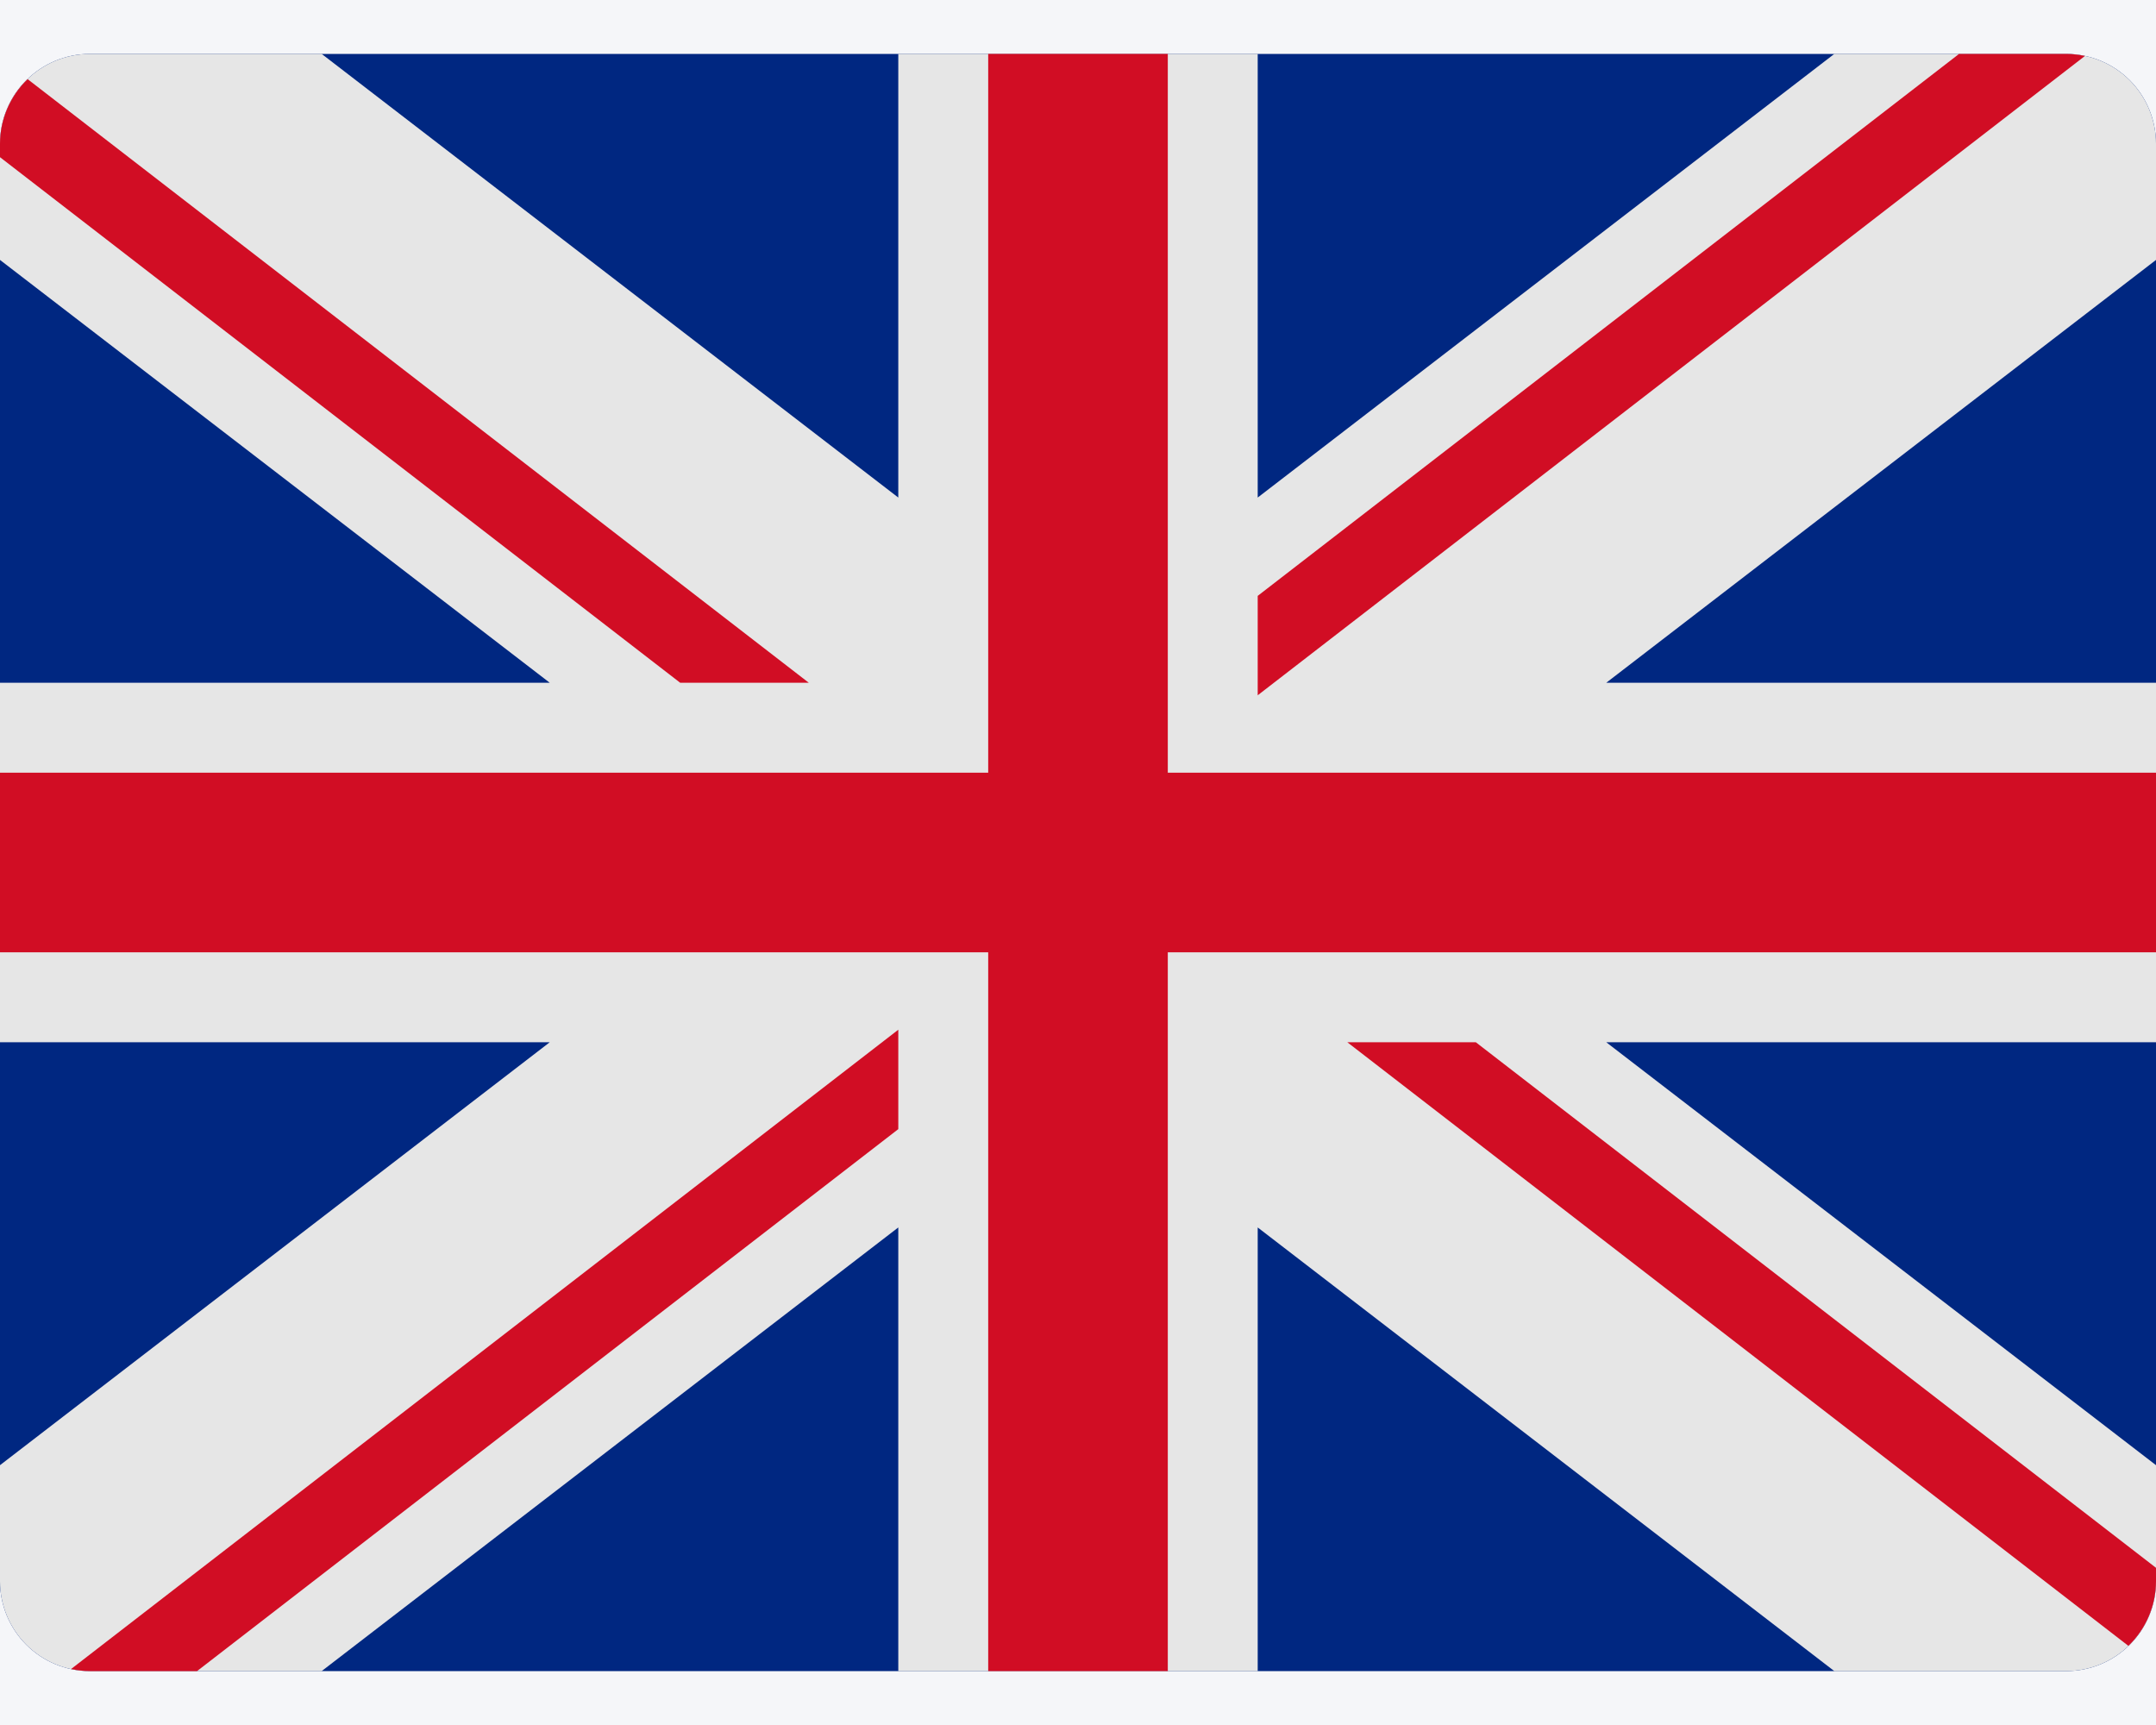 <svg width="20" height="16" viewBox="0 0 20 16" fill="none" xmlns="http://www.w3.org/2000/svg">
<rect width="20" height="16" fill="#E5E5E5"/>
<g id="Navigation Bar">
<rect x="-1735.5" y="-1091.5" width="1959" height="2785" rx="4.5" stroke="#9747FF" stroke-dasharray="10 5"/>
<g id="Property 1=Variant8">
<rect id="Base" x="-1716" y="-12" width="1920" height="40" fill="#F5F6F9"/>
<g id="Language">
<g id="Flag">
<g id="UK">
<path id="Vector" d="M19.167 0.5H0.833C0.612 0.5 0.4 0.588 0.244 0.744C0.088 0.9 0 1.112 0 1.333L0 14.667C0 14.888 0.088 15.1 0.244 15.256C0.4 15.412 0.612 15.5 0.833 15.5H19.167C19.388 15.5 19.6 15.412 19.756 15.256C19.912 15.1 20 14.888 20 14.667V1.333C20 1.112 19.912 0.9 19.756 0.744C19.6 0.588 19.388 0.5 19.167 0.5Z" fill="#002781"/>
<path id="Vector_2" d="M20 1.333C20 1.112 19.912 0.9 19.756 0.744C19.6 0.588 19.388 0.5 19.167 0.5H17.016L11.667 4.615V0.5H8.333V4.615L2.984 0.5H0.833C0.612 0.5 0.4 0.588 0.244 0.744C0.088 0.9 0 1.112 0 1.333L0 2.411L5.1 6.333H0V9.667H5.1L0 13.59V14.667C0 14.888 0.088 15.1 0.244 15.256C0.4 15.412 0.612 15.5 0.833 15.5H2.984L8.333 11.385V15.5H11.667V11.385L17.016 15.5H19.167C19.388 15.5 19.6 15.412 19.756 15.256C19.912 15.1 20 14.888 20 14.667V13.59L14.9 9.667H20V6.333H14.9L20 2.411V1.333Z" fill="#E6E6E6"/>
<path id="Vector_3" d="M20 7.167H10.833V0.5H9.167V7.167H0V8.833H9.167V15.5H10.833V8.833H20V7.167Z" fill="#D10D24"/>
<path id="Vector_4" d="M8.333 9.551L0.659 15.481C0.716 15.493 0.775 15.5 0.833 15.5H1.828L8.333 10.473V9.551Z" fill="#D10D24"/>
<path id="Vector_5" d="M11.667 6.449L19.341 0.519C19.284 0.507 19.226 0.5 19.167 0.5H18.173L11.667 5.527V6.449Z" fill="#D10D24"/>
<path id="Vector_6" d="M7.503 6.333L0.256 0.734C0.175 0.812 0.111 0.905 0.067 1.008C0.023 1.11 7.85144e-06 1.221 0 1.333L0 1.458L6.31 6.333H7.503Z" fill="#D10D24"/>
<path id="Vector_7" d="M12.498 9.667L19.744 15.266C19.825 15.188 19.889 15.095 19.933 14.992C19.977 14.889 20 14.779 20 14.667V14.542L13.69 9.667H12.498Z" fill="#D10D24"/>
</g>
</g>
</g>
</g>
</g>
</svg>
